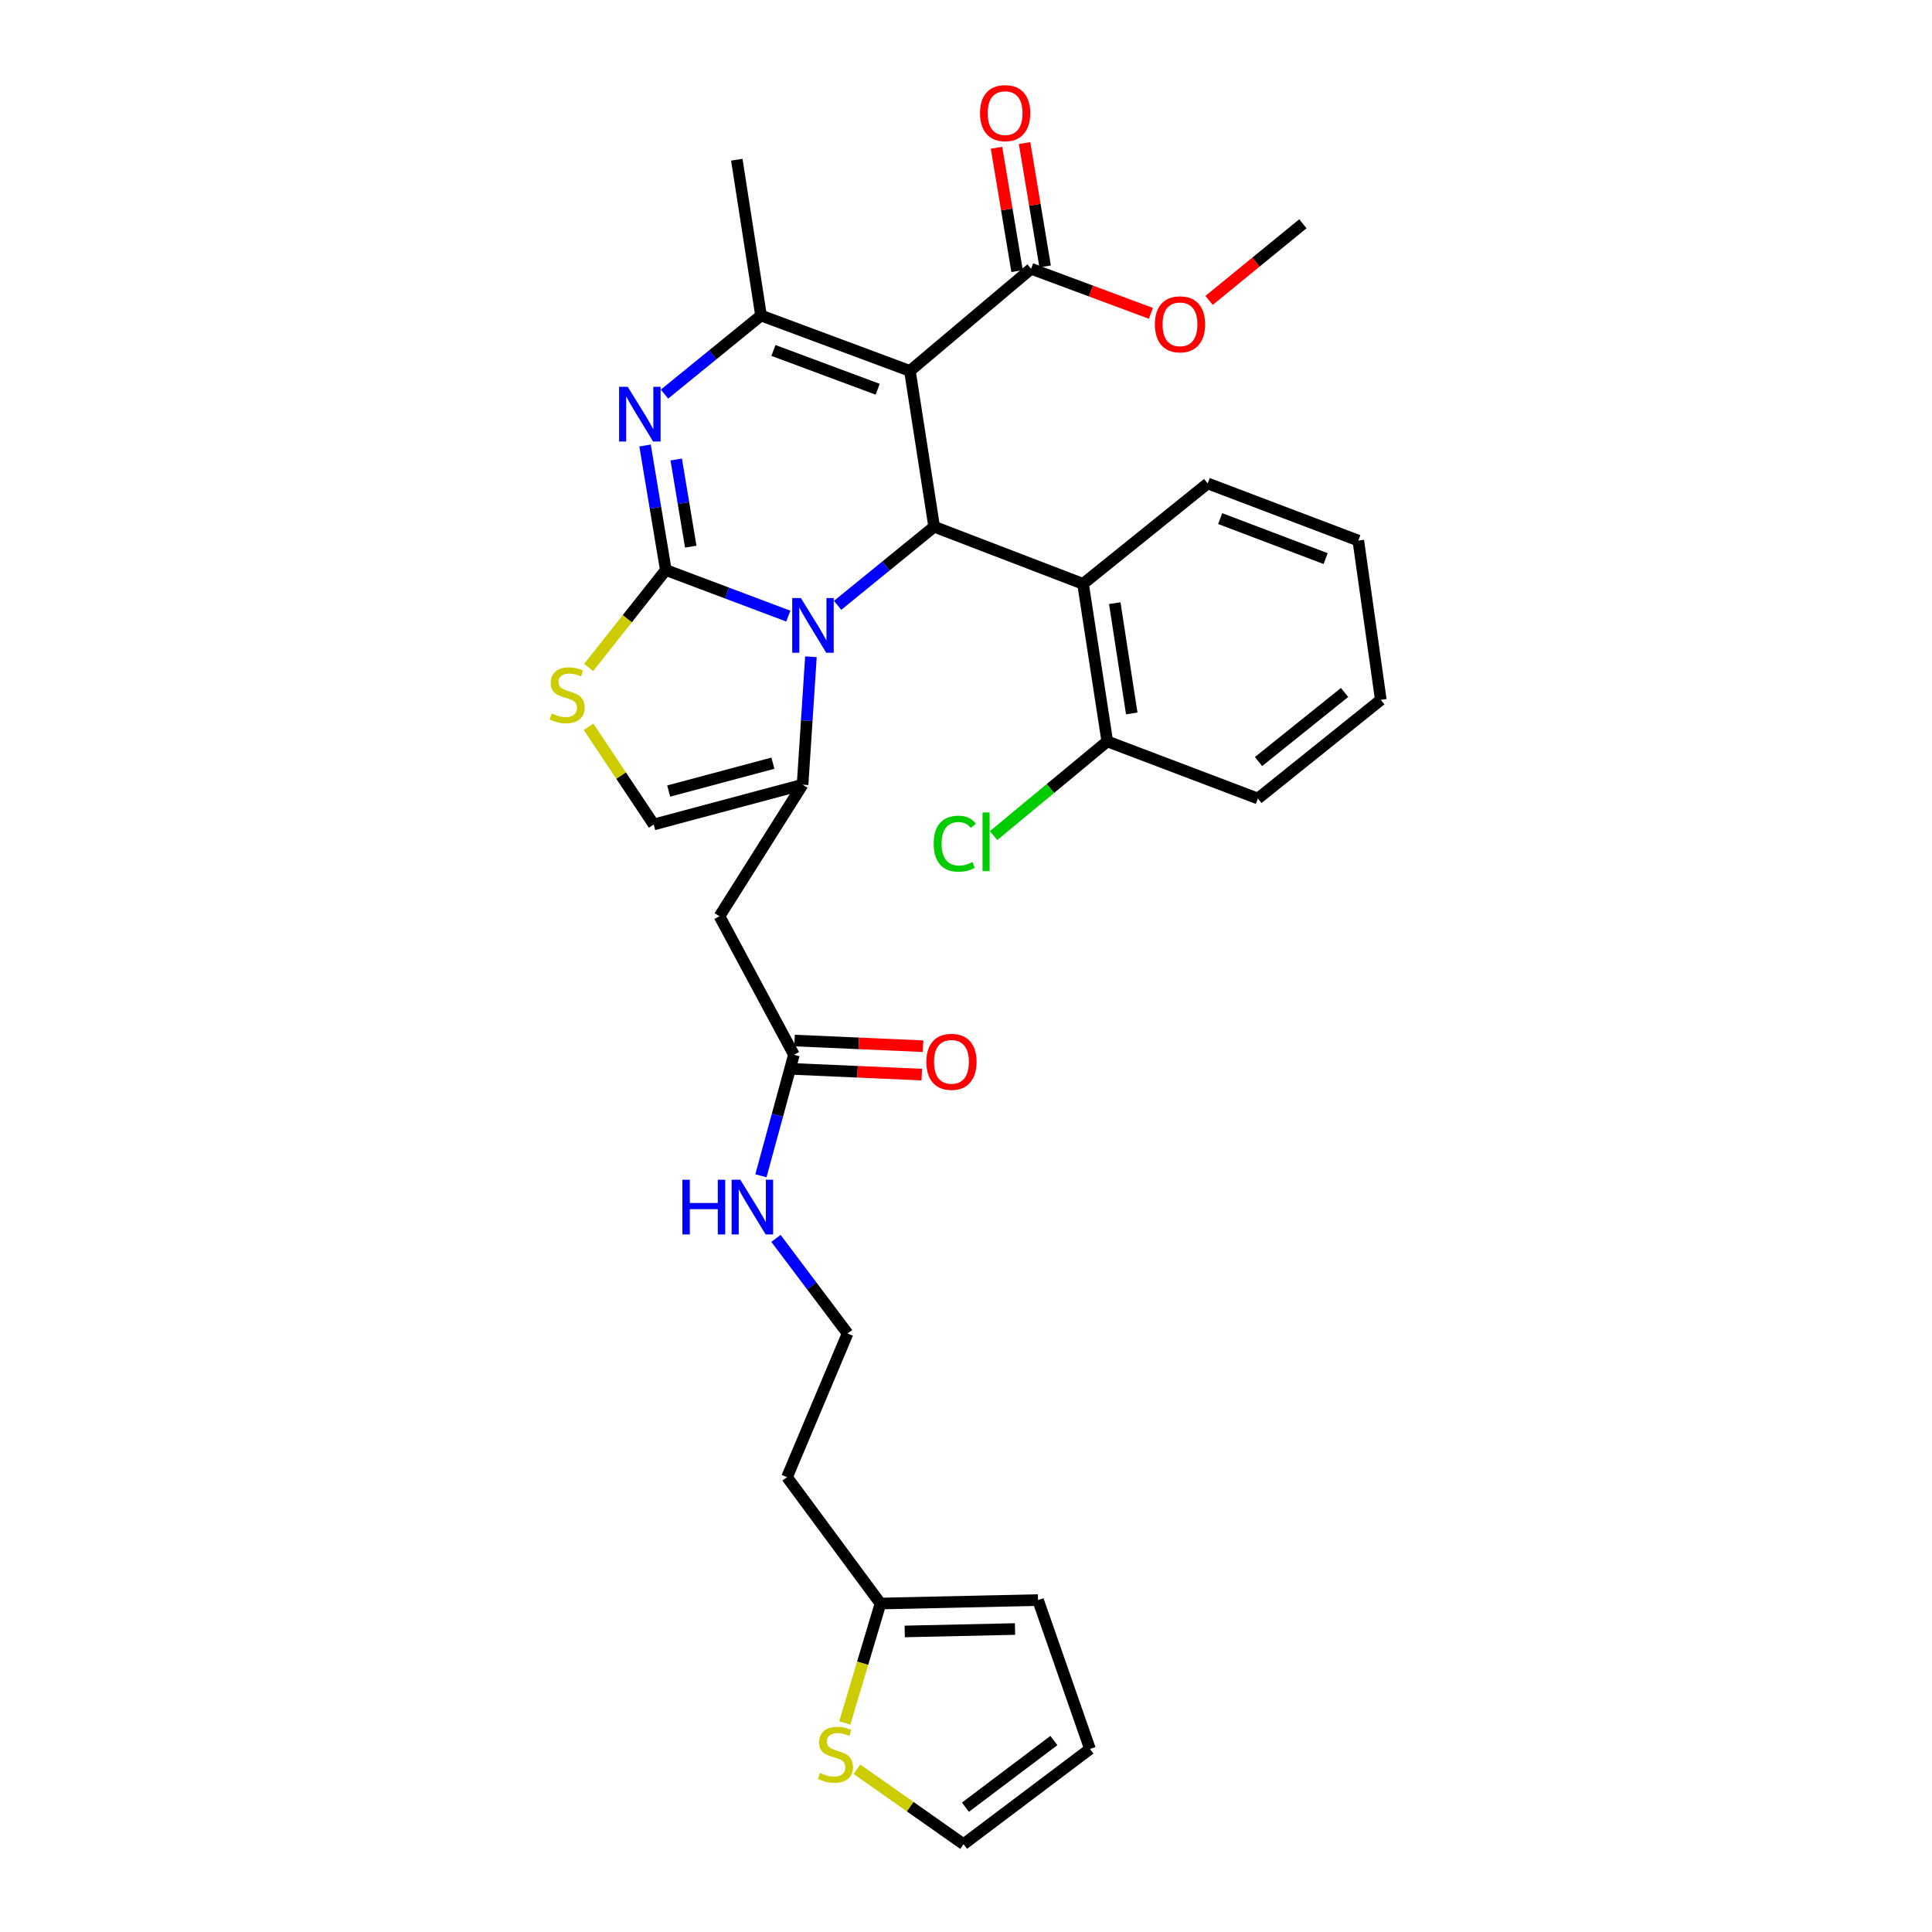 <?xml version='1.0' encoding='iso-8859-1'?>
<svg version='1.1' baseProfile='full'
              xmlns='http://www.w3.org/2000/svg'
                      xmlns:rdkit='http://www.rdkit.org/xml'
                      xmlns:xlink='http://www.w3.org/1999/xlink'
                  xml:space='preserve'
width='1000px' height='1000px' viewBox='0 0 1000 1000'>
<!-- END OF HEADER -->
<rect style='opacity:1.0;fill:#FFFFFF;stroke:none' width='1000' height='1000' x='0' y='0'> </rect>
<path class='bond-0' d='M 455.739,829.987 L 407.352,764.577' style='fill:none;fill-rule:evenodd;stroke:#000000;stroke-width:6px;stroke-linecap:butt;stroke-linejoin:miter;stroke-opacity:1' />
<path class='bond-1' d='M 455.739,829.987 L 446.502,860.891' style='fill:none;fill-rule:evenodd;stroke:#000000;stroke-width:6px;stroke-linecap:butt;stroke-linejoin:miter;stroke-opacity:1' />
<path class='bond-1' d='M 446.502,860.891 L 437.265,891.794' style='fill:none;fill-rule:evenodd;stroke:#CCCC00;stroke-width:6px;stroke-linecap:butt;stroke-linejoin:miter;stroke-opacity:1' />
<path class='bond-2' d='M 455.739,829.987 L 537.281,828.197' style='fill:none;fill-rule:evenodd;stroke:#000000;stroke-width:6px;stroke-linecap:butt;stroke-linejoin:miter;stroke-opacity:1' />
<path class='bond-2' d='M 468.293,844.433 L 525.373,843.179' style='fill:none;fill-rule:evenodd;stroke:#000000;stroke-width:6px;stroke-linecap:butt;stroke-linejoin:miter;stroke-opacity:1' />
<path class='bond-3' d='M 410.933,545.934 L 402.39,577.259' style='fill:none;fill-rule:evenodd;stroke:#000000;stroke-width:6px;stroke-linecap:butt;stroke-linejoin:miter;stroke-opacity:1' />
<path class='bond-3' d='M 402.39,577.259 L 393.848,608.583' style='fill:none;fill-rule:evenodd;stroke:#0000FF;stroke-width:6px;stroke-linecap:butt;stroke-linejoin:miter;stroke-opacity:1' />
<path class='bond-4' d='M 410.609,553.286 L 443.86,554.749' style='fill:none;fill-rule:evenodd;stroke:#000000;stroke-width:6px;stroke-linecap:butt;stroke-linejoin:miter;stroke-opacity:1' />
<path class='bond-4' d='M 443.86,554.749 L 477.111,556.213' style='fill:none;fill-rule:evenodd;stroke:#FF0000;stroke-width:6px;stroke-linecap:butt;stroke-linejoin:miter;stroke-opacity:1' />
<path class='bond-4' d='M 411.256,538.582 L 444.507,540.046' style='fill:none;fill-rule:evenodd;stroke:#000000;stroke-width:6px;stroke-linecap:butt;stroke-linejoin:miter;stroke-opacity:1' />
<path class='bond-4' d='M 444.507,540.046 L 477.758,541.51' style='fill:none;fill-rule:evenodd;stroke:#FF0000;stroke-width:6px;stroke-linecap:butt;stroke-linejoin:miter;stroke-opacity:1' />
<path class='bond-5' d='M 410.933,545.934 L 372.406,474.252' style='fill:none;fill-rule:evenodd;stroke:#000000;stroke-width:6px;stroke-linecap:butt;stroke-linejoin:miter;stroke-opacity:1' />
<path class='bond-6' d='M 401.64,640.994 L 420.178,665.6' style='fill:none;fill-rule:evenodd;stroke:#0000FF;stroke-width:6px;stroke-linecap:butt;stroke-linejoin:miter;stroke-opacity:1' />
<path class='bond-6' d='M 420.178,665.6 L 438.716,690.205' style='fill:none;fill-rule:evenodd;stroke:#000000;stroke-width:6px;stroke-linecap:butt;stroke-linejoin:miter;stroke-opacity:1' />
<path class='bond-7' d='M 407.352,764.577 L 438.716,690.205' style='fill:none;fill-rule:evenodd;stroke:#000000;stroke-width:6px;stroke-linecap:butt;stroke-linejoin:miter;stroke-opacity:1' />
<path class='bond-8' d='M 333.882,230.588 L 339.252,262.812' style='fill:none;fill-rule:evenodd;stroke:#0000FF;stroke-width:6px;stroke-linecap:butt;stroke-linejoin:miter;stroke-opacity:1' />
<path class='bond-8' d='M 339.252,262.812 L 344.623,295.035' style='fill:none;fill-rule:evenodd;stroke:#000000;stroke-width:6px;stroke-linecap:butt;stroke-linejoin:miter;stroke-opacity:1' />
<path class='bond-8' d='M 350.01,237.836 L 353.769,260.392' style='fill:none;fill-rule:evenodd;stroke:#0000FF;stroke-width:6px;stroke-linecap:butt;stroke-linejoin:miter;stroke-opacity:1' />
<path class='bond-8' d='M 353.769,260.392 L 357.529,282.949' style='fill:none;fill-rule:evenodd;stroke:#000000;stroke-width:6px;stroke-linecap:butt;stroke-linejoin:miter;stroke-opacity:1' />
<path class='bond-9' d='M 343.943,203.992 L 368.926,183.65' style='fill:none;fill-rule:evenodd;stroke:#0000FF;stroke-width:6px;stroke-linecap:butt;stroke-linejoin:miter;stroke-opacity:1' />
<path class='bond-9' d='M 368.926,183.65 L 393.91,163.307' style='fill:none;fill-rule:evenodd;stroke:#000000;stroke-width:6px;stroke-linecap:butt;stroke-linejoin:miter;stroke-opacity:1' />
<path class='bond-10' d='M 483.514,272.632 L 458.535,292.975' style='fill:none;fill-rule:evenodd;stroke:#000000;stroke-width:6px;stroke-linecap:butt;stroke-linejoin:miter;stroke-opacity:1' />
<path class='bond-10' d='M 458.535,292.975 L 433.556,313.317' style='fill:none;fill-rule:evenodd;stroke:#0000FF;stroke-width:6px;stroke-linecap:butt;stroke-linejoin:miter;stroke-opacity:1' />
<path class='bond-11' d='M 483.514,272.632 L 470.971,191.981' style='fill:none;fill-rule:evenodd;stroke:#000000;stroke-width:6px;stroke-linecap:butt;stroke-linejoin:miter;stroke-opacity:1' />
<path class='bond-12' d='M 483.514,272.632 L 560.576,302.206' style='fill:none;fill-rule:evenodd;stroke:#000000;stroke-width:6px;stroke-linecap:butt;stroke-linejoin:miter;stroke-opacity:1' />
<path class='bond-13' d='M 470.971,191.981 L 533.7,139.113' style='fill:none;fill-rule:evenodd;stroke:#000000;stroke-width:6px;stroke-linecap:butt;stroke-linejoin:miter;stroke-opacity:1' />
<path class='bond-14' d='M 470.971,191.981 L 393.91,163.307' style='fill:none;fill-rule:evenodd;stroke:#000000;stroke-width:6px;stroke-linecap:butt;stroke-linejoin:miter;stroke-opacity:1' />
<path class='bond-14' d='M 454.28,201.473 L 400.336,181.401' style='fill:none;fill-rule:evenodd;stroke:#000000;stroke-width:6px;stroke-linecap:butt;stroke-linejoin:miter;stroke-opacity:1' />
<path class='bond-15' d='M 393.91,163.307 L 381.367,82.664' style='fill:none;fill-rule:evenodd;stroke:#000000;stroke-width:6px;stroke-linecap:butt;stroke-linejoin:miter;stroke-opacity:1' />
<path class='bond-16' d='M 408.019,318.901 L 376.321,306.968' style='fill:none;fill-rule:evenodd;stroke:#0000FF;stroke-width:6px;stroke-linecap:butt;stroke-linejoin:miter;stroke-opacity:1' />
<path class='bond-16' d='M 376.321,306.968 L 344.623,295.035' style='fill:none;fill-rule:evenodd;stroke:#000000;stroke-width:6px;stroke-linecap:butt;stroke-linejoin:miter;stroke-opacity:1' />
<path class='bond-17' d='M 419.734,339.935 L 417.574,373.039' style='fill:none;fill-rule:evenodd;stroke:#0000FF;stroke-width:6px;stroke-linecap:butt;stroke-linejoin:miter;stroke-opacity:1' />
<path class='bond-17' d='M 417.574,373.039 L 415.413,406.143' style='fill:none;fill-rule:evenodd;stroke:#000000;stroke-width:6px;stroke-linecap:butt;stroke-linejoin:miter;stroke-opacity:1' />
<path class='bond-18' d='M 344.623,295.035 L 324.653,320.261' style='fill:none;fill-rule:evenodd;stroke:#000000;stroke-width:6px;stroke-linecap:butt;stroke-linejoin:miter;stroke-opacity:1' />
<path class='bond-18' d='M 324.653,320.261 L 304.683,345.487' style='fill:none;fill-rule:evenodd;stroke:#CCCC00;stroke-width:6px;stroke-linecap:butt;stroke-linejoin:miter;stroke-opacity:1' />
<path class='bond-19' d='M 304.645,376.202 L 321.498,401.479' style='fill:none;fill-rule:evenodd;stroke:#CCCC00;stroke-width:6px;stroke-linecap:butt;stroke-linejoin:miter;stroke-opacity:1' />
<path class='bond-19' d='M 321.498,401.479 L 338.352,426.756' style='fill:none;fill-rule:evenodd;stroke:#000000;stroke-width:6px;stroke-linecap:butt;stroke-linejoin:miter;stroke-opacity:1' />
<path class='bond-20' d='M 338.352,426.756 L 415.413,406.143' style='fill:none;fill-rule:evenodd;stroke:#000000;stroke-width:6px;stroke-linecap:butt;stroke-linejoin:miter;stroke-opacity:1' />
<path class='bond-20' d='M 346.108,409.447 L 400.051,395.018' style='fill:none;fill-rule:evenodd;stroke:#000000;stroke-width:6px;stroke-linecap:butt;stroke-linejoin:miter;stroke-opacity:1' />
<path class='bond-21' d='M 415.413,406.143 L 372.406,474.252' style='fill:none;fill-rule:evenodd;stroke:#000000;stroke-width:6px;stroke-linecap:butt;stroke-linejoin:miter;stroke-opacity:1' />
<path class='bond-22' d='M 560.576,302.206 L 573.126,383.749' style='fill:none;fill-rule:evenodd;stroke:#000000;stroke-width:6px;stroke-linecap:butt;stroke-linejoin:miter;stroke-opacity:1' />
<path class='bond-22' d='M 577.004,312.199 L 585.79,369.278' style='fill:none;fill-rule:evenodd;stroke:#000000;stroke-width:6px;stroke-linecap:butt;stroke-linejoin:miter;stroke-opacity:1' />
<path class='bond-23' d='M 560.576,302.206 L 625.095,250.229' style='fill:none;fill-rule:evenodd;stroke:#000000;stroke-width:6px;stroke-linecap:butt;stroke-linejoin:miter;stroke-opacity:1' />
<path class='bond-24' d='M 533.7,139.113 L 564.703,150.649' style='fill:none;fill-rule:evenodd;stroke:#000000;stroke-width:6px;stroke-linecap:butt;stroke-linejoin:miter;stroke-opacity:1' />
<path class='bond-24' d='M 564.703,150.649 L 595.706,162.185' style='fill:none;fill-rule:evenodd;stroke:#FF0000;stroke-width:6px;stroke-linecap:butt;stroke-linejoin:miter;stroke-opacity:1' />
<path class='bond-25' d='M 540.959,137.903 L 535.638,105.984' style='fill:none;fill-rule:evenodd;stroke:#000000;stroke-width:6px;stroke-linecap:butt;stroke-linejoin:miter;stroke-opacity:1' />
<path class='bond-25' d='M 535.638,105.984 L 530.318,74.064' style='fill:none;fill-rule:evenodd;stroke:#FF0000;stroke-width:6px;stroke-linecap:butt;stroke-linejoin:miter;stroke-opacity:1' />
<path class='bond-25' d='M 526.442,140.323 L 521.121,108.403' style='fill:none;fill-rule:evenodd;stroke:#000000;stroke-width:6px;stroke-linecap:butt;stroke-linejoin:miter;stroke-opacity:1' />
<path class='bond-25' d='M 521.121,108.403 L 515.801,76.484' style='fill:none;fill-rule:evenodd;stroke:#FF0000;stroke-width:6px;stroke-linecap:butt;stroke-linejoin:miter;stroke-opacity:1' />
<path class='bond-26' d='M 625.816,155.491 L 650.099,135.655' style='fill:none;fill-rule:evenodd;stroke:#FF0000;stroke-width:6px;stroke-linecap:butt;stroke-linejoin:miter;stroke-opacity:1' />
<path class='bond-26' d='M 650.099,135.655 L 674.382,115.819' style='fill:none;fill-rule:evenodd;stroke:#000000;stroke-width:6px;stroke-linecap:butt;stroke-linejoin:miter;stroke-opacity:1' />
<path class='bond-27' d='M 573.126,383.749 L 543.7,408.127' style='fill:none;fill-rule:evenodd;stroke:#000000;stroke-width:6px;stroke-linecap:butt;stroke-linejoin:miter;stroke-opacity:1' />
<path class='bond-27' d='M 543.7,408.127 L 514.274,432.506' style='fill:none;fill-rule:evenodd;stroke:#00CC00;stroke-width:6px;stroke-linecap:butt;stroke-linejoin:miter;stroke-opacity:1' />
<path class='bond-28' d='M 573.126,383.749 L 651.079,413.314' style='fill:none;fill-rule:evenodd;stroke:#000000;stroke-width:6px;stroke-linecap:butt;stroke-linejoin:miter;stroke-opacity:1' />
<path class='bond-29' d='M 625.095,250.229 L 703.056,279.803' style='fill:none;fill-rule:evenodd;stroke:#000000;stroke-width:6px;stroke-linecap:butt;stroke-linejoin:miter;stroke-opacity:1' />
<path class='bond-29' d='M 631.569,268.426 L 686.142,289.128' style='fill:none;fill-rule:evenodd;stroke:#000000;stroke-width:6px;stroke-linecap:butt;stroke-linejoin:miter;stroke-opacity:1' />
<path class='bond-30' d='M 651.079,413.314 L 714.708,362.237' style='fill:none;fill-rule:evenodd;stroke:#000000;stroke-width:6px;stroke-linecap:butt;stroke-linejoin:miter;stroke-opacity:1' />
<path class='bond-30' d='M 651.411,394.176 L 695.95,358.421' style='fill:none;fill-rule:evenodd;stroke:#000000;stroke-width:6px;stroke-linecap:butt;stroke-linejoin:miter;stroke-opacity:1' />
<path class='bond-31' d='M 703.056,279.803 L 714.708,362.237' style='fill:none;fill-rule:evenodd;stroke:#000000;stroke-width:6px;stroke-linecap:butt;stroke-linejoin:miter;stroke-opacity:1' />
<path class='bond-32' d='M 443.543,915.753 L 471.145,935.149' style='fill:none;fill-rule:evenodd;stroke:#CCCC00;stroke-width:6px;stroke-linecap:butt;stroke-linejoin:miter;stroke-opacity:1' />
<path class='bond-32' d='M 471.145,935.149 L 498.746,954.545' style='fill:none;fill-rule:evenodd;stroke:#000000;stroke-width:6px;stroke-linecap:butt;stroke-linejoin:miter;stroke-opacity:1' />
<path class='bond-33' d='M 498.746,954.545 L 564.165,905.259' style='fill:none;fill-rule:evenodd;stroke:#000000;stroke-width:6px;stroke-linecap:butt;stroke-linejoin:miter;stroke-opacity:1' />
<path class='bond-33' d='M 499.703,935.398 L 545.496,900.897' style='fill:none;fill-rule:evenodd;stroke:#000000;stroke-width:6px;stroke-linecap:butt;stroke-linejoin:miter;stroke-opacity:1' />
<path class='bond-34' d='M 564.165,905.259 L 537.281,828.197' style='fill:none;fill-rule:evenodd;stroke:#000000;stroke-width:6px;stroke-linecap:butt;stroke-linejoin:miter;stroke-opacity:1' />
<path  class='atom-2' d='M 353.209 610.626
L 357.049 610.626
L 357.049 622.666
L 371.529 622.666
L 371.529 610.626
L 375.369 610.626
L 375.369 638.946
L 371.529 638.946
L 371.529 625.866
L 357.049 625.866
L 357.049 638.946
L 353.209 638.946
L 353.209 610.626
' fill='#0000FF'/>
<path  class='atom-2' d='M 383.169 610.626
L 392.449 625.626
Q 393.369 627.106, 394.849 629.786
Q 396.329 632.466, 396.409 632.626
L 396.409 610.626
L 400.169 610.626
L 400.169 638.946
L 396.289 638.946
L 386.329 622.546
Q 385.169 620.626, 383.929 618.426
Q 382.729 616.226, 382.369 615.546
L 382.369 638.946
L 378.689 638.946
L 378.689 610.626
L 383.169 610.626
' fill='#0000FF'/>
<path  class='atom-3' d='M 479.475 549.603
Q 479.475 542.803, 482.835 539.003
Q 486.195 535.203, 492.475 535.203
Q 498.755 535.203, 502.115 539.003
Q 505.475 542.803, 505.475 549.603
Q 505.475 556.483, 502.075 560.403
Q 498.675 564.283, 492.475 564.283
Q 486.235 564.283, 482.835 560.403
Q 479.475 556.523, 479.475 549.603
M 492.475 561.083
Q 496.795 561.083, 499.115 558.203
Q 501.475 555.283, 501.475 549.603
Q 501.475 544.043, 499.115 541.243
Q 496.795 538.403, 492.475 538.403
Q 488.155 538.403, 485.795 541.203
Q 483.475 544.003, 483.475 549.603
Q 483.475 555.323, 485.795 558.203
Q 488.155 561.083, 492.475 561.083
' fill='#FF0000'/>
<path  class='atom-5' d='M 324.921 200.224
L 334.201 215.224
Q 335.121 216.704, 336.601 219.384
Q 338.081 222.064, 338.161 222.224
L 338.161 200.224
L 341.921 200.224
L 341.921 228.544
L 338.041 228.544
L 328.081 212.144
Q 326.921 210.224, 325.681 208.024
Q 324.481 205.824, 324.121 205.144
L 324.121 228.544
L 320.441 228.544
L 320.441 200.224
L 324.921 200.224
' fill='#0000FF'/>
<path  class='atom-9' d='M 414.533 309.55
L 423.813 324.55
Q 424.733 326.03, 426.213 328.71
Q 427.693 331.39, 427.773 331.55
L 427.773 309.55
L 431.533 309.55
L 431.533 337.87
L 427.653 337.87
L 417.693 321.47
Q 416.533 319.55, 415.293 317.35
Q 414.093 315.15, 413.733 314.47
L 413.733 337.87
L 410.053 337.87
L 410.053 309.55
L 414.533 309.55
' fill='#0000FF'/>
<path  class='atom-11' d='M 285.545 369.275
Q 285.865 369.395, 287.185 369.955
Q 288.505 370.515, 289.945 370.875
Q 291.425 371.195, 292.865 371.195
Q 295.545 371.195, 297.105 369.915
Q 298.665 368.595, 298.665 366.315
Q 298.665 364.755, 297.865 363.795
Q 297.105 362.835, 295.905 362.315
Q 294.705 361.795, 292.705 361.195
Q 290.185 360.435, 288.665 359.715
Q 287.185 358.995, 286.105 357.475
Q 285.065 355.955, 285.065 353.395
Q 285.065 349.835, 287.465 347.635
Q 289.905 345.435, 294.705 345.435
Q 297.985 345.435, 301.705 346.995
L 300.785 350.075
Q 297.385 348.675, 294.825 348.675
Q 292.065 348.675, 290.545 349.835
Q 289.025 350.955, 289.065 352.915
Q 289.065 354.435, 289.825 355.355
Q 290.625 356.275, 291.745 356.795
Q 292.905 357.315, 294.825 357.915
Q 297.385 358.715, 298.905 359.515
Q 300.425 360.315, 301.505 361.955
Q 302.625 363.555, 302.625 366.315
Q 302.625 370.235, 299.985 372.355
Q 297.385 374.435, 293.025 374.435
Q 290.505 374.435, 288.585 373.875
Q 286.705 373.355, 284.465 372.435
L 285.545 369.275
' fill='#CCCC00'/>
<path  class='atom-17' d='M 597.762 167.867
Q 597.762 161.067, 601.122 157.267
Q 604.482 153.467, 610.762 153.467
Q 617.042 153.467, 620.402 157.267
Q 623.762 161.067, 623.762 167.867
Q 623.762 174.747, 620.362 178.667
Q 616.962 182.547, 610.762 182.547
Q 604.522 182.547, 601.122 178.667
Q 597.762 174.787, 597.762 167.867
M 610.762 179.347
Q 615.082 179.347, 617.402 176.467
Q 619.762 173.547, 619.762 167.867
Q 619.762 162.307, 617.402 159.507
Q 615.082 156.667, 610.762 156.667
Q 606.442 156.667, 604.082 159.467
Q 601.762 162.267, 601.762 167.867
Q 601.762 173.587, 604.082 176.467
Q 606.442 179.347, 610.762 179.347
' fill='#FF0000'/>
<path  class='atom-18' d='M 507.258 58.55
Q 507.258 51.75, 510.618 47.95
Q 513.978 44.15, 520.258 44.15
Q 526.538 44.15, 529.898 47.95
Q 533.258 51.75, 533.258 58.55
Q 533.258 65.43, 529.858 69.35
Q 526.458 73.23, 520.258 73.23
Q 514.018 73.23, 510.618 69.35
Q 507.258 65.47, 507.258 58.55
M 520.258 70.03
Q 524.578 70.03, 526.898 67.15
Q 529.258 64.23, 529.258 58.55
Q 529.258 52.99, 526.898 50.19
Q 524.578 47.35, 520.258 47.35
Q 515.938 47.35, 513.578 50.15
Q 511.258 52.95, 511.258 58.55
Q 511.258 64.27, 513.578 67.15
Q 515.938 70.03, 520.258 70.03
' fill='#FF0000'/>
<path  class='atom-20' d='M 483.278 436.697
Q 483.278 429.657, 486.558 425.977
Q 489.878 422.257, 496.158 422.257
Q 501.998 422.257, 505.118 426.377
L 502.478 428.537
Q 500.198 425.537, 496.158 425.537
Q 491.878 425.537, 489.598 428.417
Q 487.358 431.257, 487.358 436.697
Q 487.358 442.297, 489.678 445.177
Q 492.038 448.057, 496.598 448.057
Q 499.718 448.057, 503.358 446.177
L 504.478 449.177
Q 502.998 450.137, 500.758 450.697
Q 498.518 451.257, 496.038 451.257
Q 489.878 451.257, 486.558 447.497
Q 483.278 443.737, 483.278 436.697
' fill='#00CC00'/>
<path  class='atom-20' d='M 508.558 420.537
L 512.238 420.537
L 512.238 450.897
L 508.558 450.897
L 508.558 420.537
' fill='#00CC00'/>
<path  class='atom-28' d='M 424.436 917.669
Q 424.756 917.789, 426.076 918.349
Q 427.396 918.909, 428.836 919.269
Q 430.316 919.589, 431.756 919.589
Q 434.436 919.589, 435.996 918.309
Q 437.556 916.989, 437.556 914.709
Q 437.556 913.149, 436.756 912.189
Q 435.996 911.229, 434.796 910.709
Q 433.596 910.189, 431.596 909.589
Q 429.076 908.829, 427.556 908.109
Q 426.076 907.389, 424.996 905.869
Q 423.956 904.349, 423.956 901.789
Q 423.956 898.229, 426.356 896.029
Q 428.796 893.829, 433.596 893.829
Q 436.876 893.829, 440.596 895.389
L 439.676 898.469
Q 436.276 897.069, 433.716 897.069
Q 430.956 897.069, 429.436 898.229
Q 427.916 899.349, 427.956 901.309
Q 427.956 902.829, 428.716 903.749
Q 429.516 904.669, 430.636 905.189
Q 431.796 905.709, 433.716 906.309
Q 436.276 907.109, 437.796 907.909
Q 439.316 908.709, 440.396 910.349
Q 441.516 911.949, 441.516 914.709
Q 441.516 918.629, 438.876 920.749
Q 436.276 922.829, 431.916 922.829
Q 429.396 922.829, 427.476 922.269
Q 425.596 921.749, 423.356 920.829
L 424.436 917.669
' fill='#CCCC00'/>
</svg>
